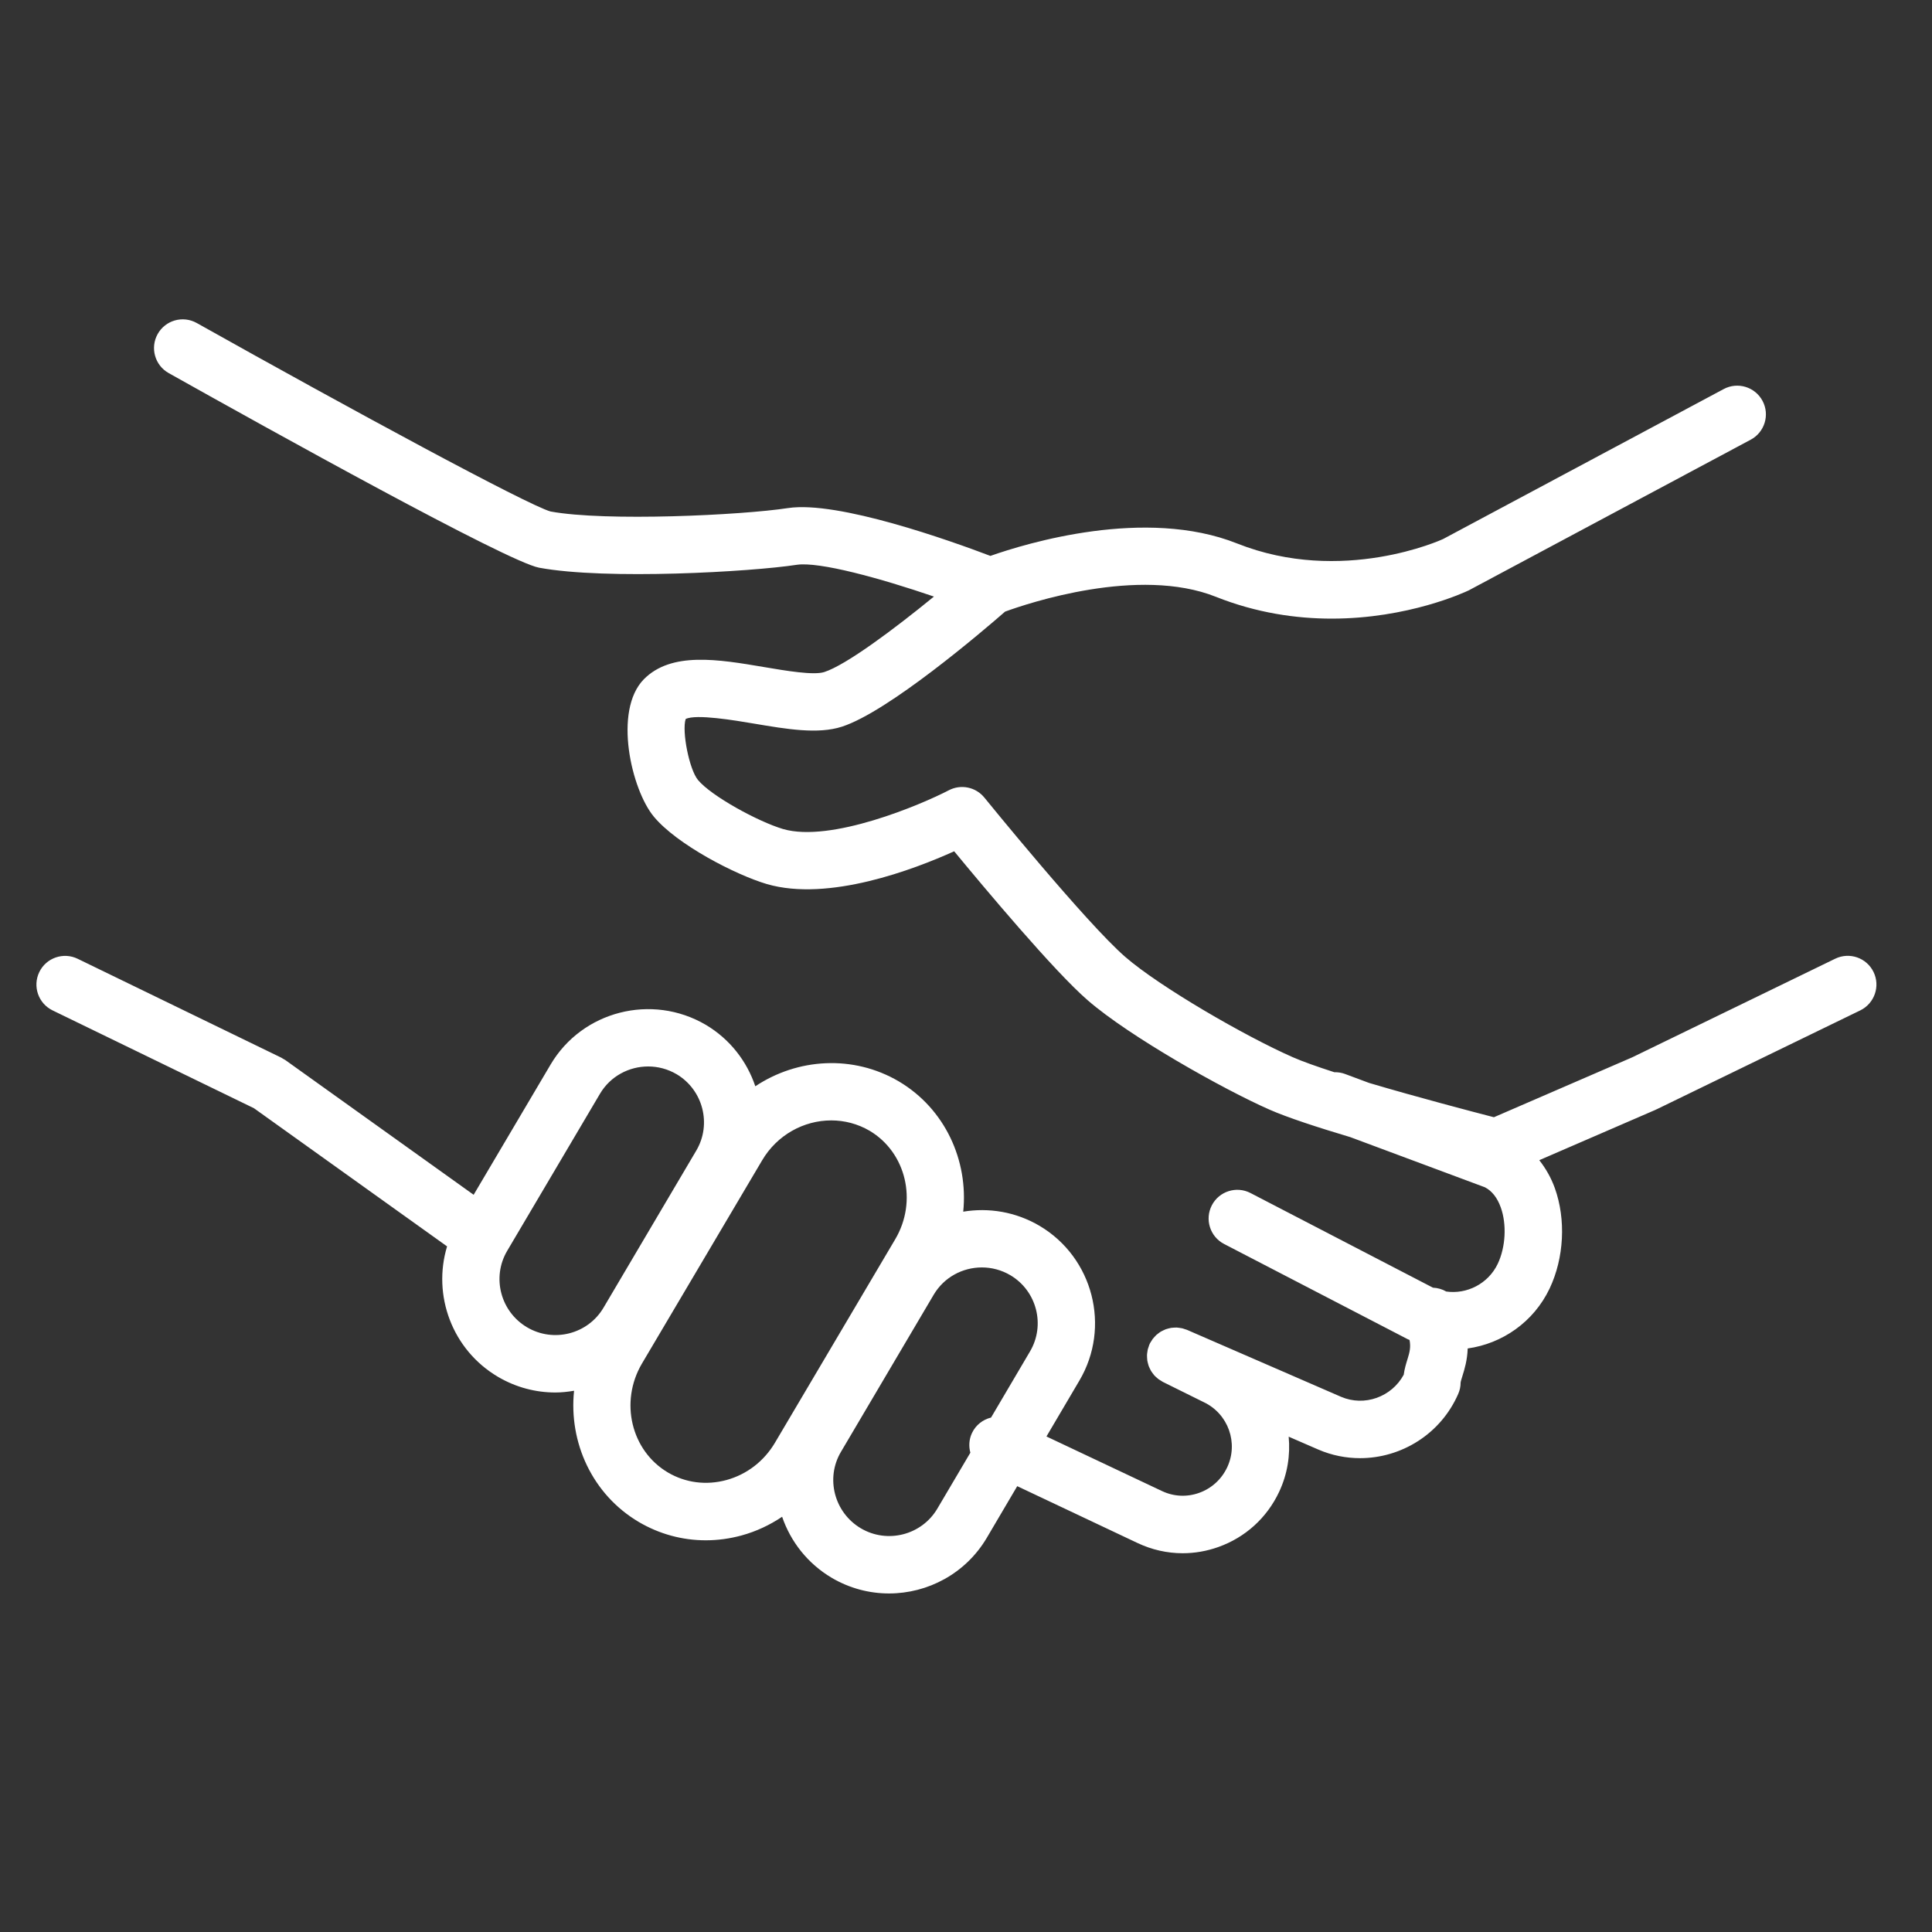 <?xml version="1.0" encoding="UTF-8"?> <svg xmlns="http://www.w3.org/2000/svg" width="101" height="101" viewBox="0 0 101 101" fill="none"><rect x="0" y="0" width="101" height="101" fill="#333333" stroke="none"/> <path d="M97.944 50.813C97.581 50.067 96.683 49.758 95.94 50.119L85.329 55.274L78.098 58.406C76.982 58.118 74.131 57.371 71.57 56.612L70.314 56.144C70.13 56.076 69.941 56.048 69.756 56.053C68.868 55.766 68.096 55.494 67.576 55.265C65.082 54.167 60.626 51.586 58.83 50.028C56.801 48.274 51.515 41.764 51.462 41.698C51.013 41.144 50.236 40.983 49.604 41.312C48.15 42.069 43.434 44.066 40.937 43.34C39.619 42.948 37.18 41.61 36.49 40.777C36.03 40.223 35.638 38.226 35.845 37.588C36.384 37.315 38.428 37.661 39.429 37.83C41.142 38.12 42.762 38.394 44.013 37.989C46.449 37.202 51.361 33.005 52.545 31.973C53.72 31.544 59.517 29.59 63.56 31.198C65.693 32.047 67.767 32.34 69.617 32.34C73.618 32.34 76.569 30.965 76.788 30.86L91.524 22.985C92.254 22.594 92.53 21.686 92.14 20.955C91.749 20.225 90.841 19.948 90.11 20.339L75.44 28.18C75.389 28.204 70.171 30.598 64.669 28.41C59.877 26.502 53.66 28.399 51.775 29.061C49.684 28.268 43.806 26.165 41.194 26.561C38.756 26.935 31.656 27.27 28.78 26.739C27.566 26.396 18.344 21.406 10.285 16.886C9.561 16.481 8.648 16.738 8.243 17.461C7.838 18.183 8.095 19.098 8.817 19.503C14.088 22.46 26.528 29.369 28.184 29.678C31.702 30.33 39.262 29.892 41.645 29.527C42.823 29.348 46.023 30.229 48.824 31.187C46.73 32.9 44.23 34.765 43.09 35.133C42.536 35.312 41.091 35.067 39.929 34.87C37.552 34.468 35.095 34.052 33.655 35.513C32.048 37.16 33.011 41.284 34.179 42.69C35.384 44.145 38.429 45.724 40.09 46.217C43.322 47.156 47.791 45.448 49.882 44.503C51.464 46.422 55.112 50.778 56.864 52.293C59.05 54.19 63.951 56.945 66.365 58.008C67.305 58.422 68.894 58.94 70.592 59.447L77.627 62.068C77.995 62.258 78.274 62.612 78.457 63.122C78.775 64.009 78.711 65.193 78.3 66.065C77.798 67.121 76.672 67.671 75.605 67.517C75.394 67.395 75.157 67.327 74.912 67.317L65.374 62.369C64.639 61.987 63.733 62.275 63.352 63.01C62.971 63.745 63.257 64.651 63.993 65.032L73.599 70.014C73.628 70.028 73.658 70.036 73.687 70.05C73.76 70.43 73.692 70.694 73.584 71.042C73.511 71.276 73.426 71.55 73.383 71.867C72.753 73.031 71.327 73.546 70.104 73.02L62.053 69.521C62.017 69.505 61.98 69.499 61.943 69.486C61.895 69.469 61.847 69.451 61.799 69.44C61.75 69.428 61.7 69.422 61.651 69.416C61.603 69.41 61.556 69.402 61.509 69.4C61.458 69.398 61.408 69.402 61.358 69.406C61.312 69.409 61.266 69.41 61.221 69.418C61.171 69.426 61.123 69.439 61.075 69.452C61.031 69.464 60.986 69.474 60.943 69.49C60.897 69.507 60.854 69.529 60.81 69.55C60.767 69.571 60.724 69.59 60.683 69.615C60.642 69.639 60.605 69.669 60.567 69.697C60.527 69.726 60.488 69.755 60.451 69.788C60.416 69.82 60.385 69.856 60.353 69.891C60.319 69.929 60.284 69.965 60.254 70.006C60.225 70.045 60.202 70.088 60.176 70.13C60.155 70.165 60.131 70.195 60.113 70.232C60.107 70.244 60.105 70.257 60.099 70.269C60.094 70.28 60.086 70.289 60.082 70.3C60.067 70.334 60.061 70.368 60.049 70.403C60.031 70.454 60.012 70.505 60 70.556C59.989 70.602 59.984 70.649 59.978 70.696C59.971 70.746 59.963 70.796 59.962 70.846C59.96 70.894 59.964 70.942 59.967 70.99C59.97 71.038 59.972 71.086 59.979 71.134C59.987 71.182 60 71.229 60.012 71.276C60.024 71.322 60.035 71.367 60.051 71.412C60.068 71.457 60.089 71.501 60.11 71.544C60.13 71.587 60.15 71.63 60.174 71.67C60.199 71.712 60.229 71.751 60.258 71.79C60.286 71.829 60.314 71.867 60.346 71.903C60.379 71.94 60.417 71.972 60.455 72.006C60.491 72.038 60.525 72.071 60.564 72.1C60.605 72.13 60.65 72.156 60.695 72.182C60.727 72.202 60.756 72.225 60.79 72.242L62.936 73.305C64.209 73.91 64.755 75.438 64.152 76.713C63.856 77.339 63.335 77.812 62.685 78.044C62.044 78.273 61.355 78.238 60.741 77.946L54.706 75.095L56.426 72.177C58.082 69.378 57.15 65.748 54.35 64.086L54.348 64.085C53.098 63.347 51.685 63.122 50.355 63.343C50.628 60.67 49.409 57.972 46.996 56.537C46.994 56.535 46.991 56.534 46.988 56.532C44.591 55.124 41.685 55.324 39.486 56.788C39.049 55.488 38.168 54.33 36.897 53.575C34.076 51.919 30.436 52.852 28.783 55.653L24.761 62.46L14.917 55.418C14.882 55.393 14.843 55.376 14.806 55.355C14.77 55.334 14.738 55.308 14.7 55.29L4.059 50.122C3.315 49.761 2.416 50.07 2.055 50.816C1.693 51.561 2.004 52.459 2.749 52.821L13.276 57.935L23.372 65.158C22.599 67.709 23.632 70.561 26.033 71.977C26.976 72.532 28.011 72.796 29.033 72.796C29.362 72.796 29.688 72.759 30.011 72.705C29.727 75.401 30.957 78.123 33.394 79.565C34.471 80.199 35.672 80.523 36.896 80.523C37.519 80.523 38.148 80.439 38.769 80.269C39.533 80.06 40.244 79.725 40.887 79.292C41.329 80.584 42.213 81.733 43.48 82.484C44.421 83.038 45.455 83.302 46.476 83.302C48.5 83.302 50.476 82.266 51.581 80.404L53.178 77.693L59.457 80.66C60.21 81.018 61.017 81.199 61.827 81.199C62.455 81.199 63.085 81.091 63.695 80.873C65.101 80.372 66.228 79.351 66.866 77.998C67.308 77.063 67.459 76.067 67.369 75.106L68.915 75.778C69.626 76.085 70.369 76.229 71.1 76.229C73.256 76.229 75.317 74.97 76.232 72.87C76.315 72.681 76.357 72.484 76.357 72.278C76.361 72.223 76.413 72.059 76.45 71.939C76.56 71.584 76.708 71.109 76.727 70.494C78.527 70.243 80.175 69.119 81.013 67.354C81.767 65.758 81.87 63.75 81.283 62.113C81.083 61.557 80.802 61.076 80.47 60.651L86.551 58.017C86.562 58.012 86.571 58.005 86.582 57.999C86.591 57.995 86.601 57.994 86.61 57.989L97.251 52.82C97.995 52.455 98.306 51.558 97.944 50.813ZM27.556 69.389C26.166 68.57 25.698 66.777 26.512 65.395L31.366 57.178C31.908 56.261 32.883 55.752 33.884 55.752C34.391 55.752 34.905 55.883 35.372 56.157C36.753 56.978 37.215 58.768 36.401 60.147L31.549 68.365C30.733 69.747 28.94 70.205 27.556 69.389ZM37.977 77.372C36.922 77.66 35.836 77.519 34.917 76.978C32.994 75.84 32.384 73.288 33.555 71.291L39.839 60.665C40.627 59.324 42.03 58.572 43.455 58.572C44.143 58.572 44.835 58.747 45.465 59.116C47.376 60.255 47.975 62.798 46.8 64.785L40.52 75.41C39.948 76.383 39.045 77.08 37.977 77.372ZM48.998 78.874C48.18 80.253 46.386 80.711 45.005 79.897C43.613 79.073 43.145 77.28 43.963 75.899L48.813 67.682C49.356 66.766 50.329 66.258 51.329 66.258C51.838 66.258 52.353 66.39 52.823 66.667C54.201 67.487 54.661 69.273 53.845 70.652L51.81 74.106C51.388 74.21 51.013 74.49 50.813 74.914C50.655 75.249 50.638 75.611 50.728 75.943L48.998 78.874Z" fill="white"></path> </svg> 